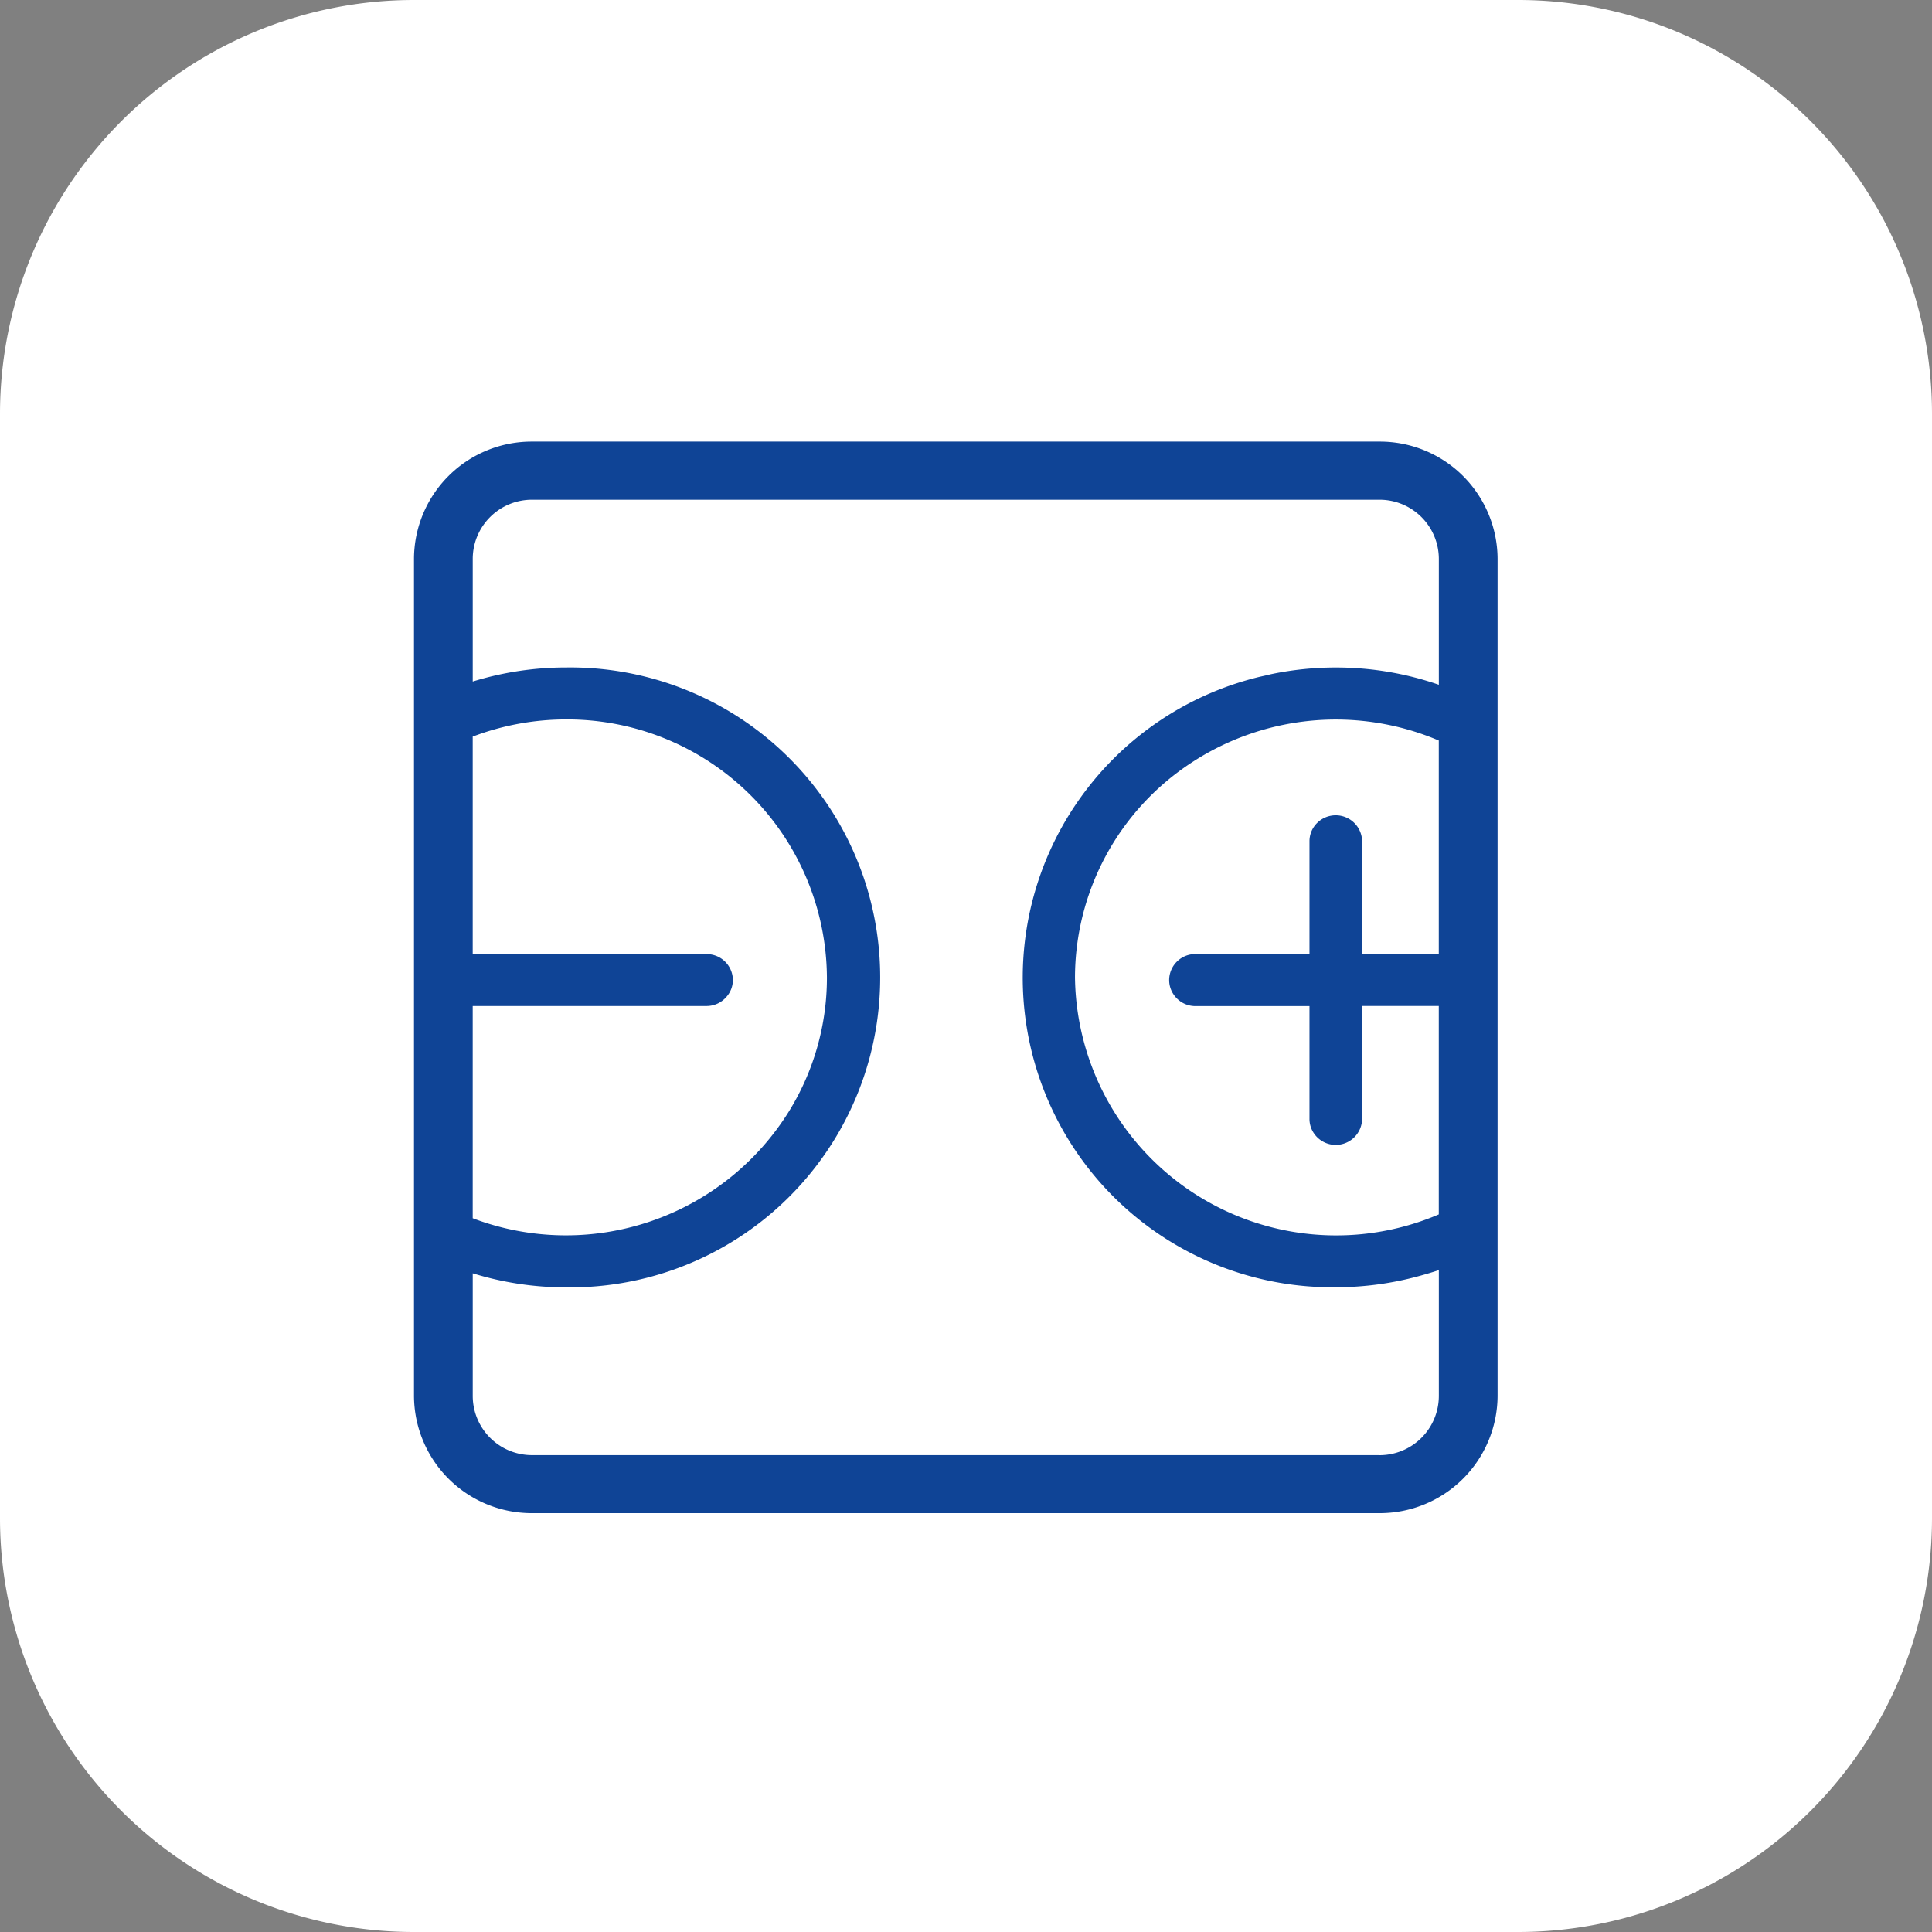 <?xml version="1.0" encoding="UTF-8"?>
<svg xmlns="http://www.w3.org/2000/svg" xmlns:xlink="http://www.w3.org/1999/xlink" id="icon-pile-e-accumulatori" width="70" height="70" viewBox="0 0 70 70">
  <rect x="0" y="0" width="70" height="70" fill="#808080" stroke="none"/>
  <defs>
    <clipPath id="clip-path">
      <rect id="Rettangolo_1941" data-name="Rettangolo 1941" width="39.26" height="38.824" fill="#0f4496"></rect>
    </clipPath>
  </defs>
  <path id="Tracciato_40529" data-name="Tracciato 40529" d="M15,0H55A15,15,0,0,1,70,15V55A15,15,0,0,1,55,70H15A15,15,0,0,1,0,55V15A15,15,0,0,1,15,0Z" fill="#fff"></path>
  <g id="Raggruppa_1728" data-name="Raggruppa 1728" transform="translate(15 16)">
    <g id="Raggruppa_1729" data-name="Raggruppa 1729" transform="translate(0 0)" clip-path="url(#clip-path)">
      <path id="Tracciato_40512" data-name="Tracciato 40512" d="M34.976,0H4.285A4.262,4.262,0,0,0,0,4.237V34.585a4.265,4.265,0,0,0,4.285,4.239H34.976a4.267,4.267,0,0,0,4.284-4.239V4.237A4.265,4.265,0,0,0,34.976,0M2.127,20.45H10.6a.95.95,0,0,0,.72-.331.92.92,0,0,0,.234-.608v0h0a.948.948,0,0,0-.953-.942H2.127V10.689a9.532,9.532,0,0,1,3.382-.622,9.409,9.409,0,0,1,9.452,9.347,9.211,9.211,0,0,1-1.369,4.842A9.514,9.514,0,0,1,2.127,28.139ZM34.972,36.722H4.286a2.147,2.147,0,0,1-2.158-2.135V30.134a11.415,11.415,0,0,0,3.382.51,11.231,11.231,0,1,0,0-22.46,11.452,11.452,0,0,0-3.382.509V4.241A2.146,2.146,0,0,1,4.286,2.106H34.972a2.148,2.148,0,0,1,2.16,2.134V8.81a11.391,11.391,0,0,0-3.73-.625,11.511,11.511,0,0,0-2.288.229c-.087.018-.173.04-.26.06s-.193.042-.288.066a11.216,11.216,0,0,0,2.833,22.1,11.4,11.4,0,0,0,3.069-.421c.224-.062.446-.128.664-.2v4.57a2.149,2.149,0,0,1-2.16,2.135M37.13,18.566H34.352V14.48a.956.956,0,0,0-1.625-.667.929.929,0,0,0-.282.667v4.087H28.312a.946.946,0,0,0-.951.942.929.929,0,0,0,.163.526.951.951,0,0,0,.789.418h4.132v4.086a.924.924,0,0,0,.163.526.955.955,0,0,0,1.744-.528V20.449H37.13V28a9.464,9.464,0,0,1-13.181-8.588,9.314,9.314,0,0,1,4.167-7.744,9.535,9.535,0,0,1,9.014-.837Z" transform="translate(0 0)" fill="#0f4496"></path>
    </g>
  </g>
</svg>

